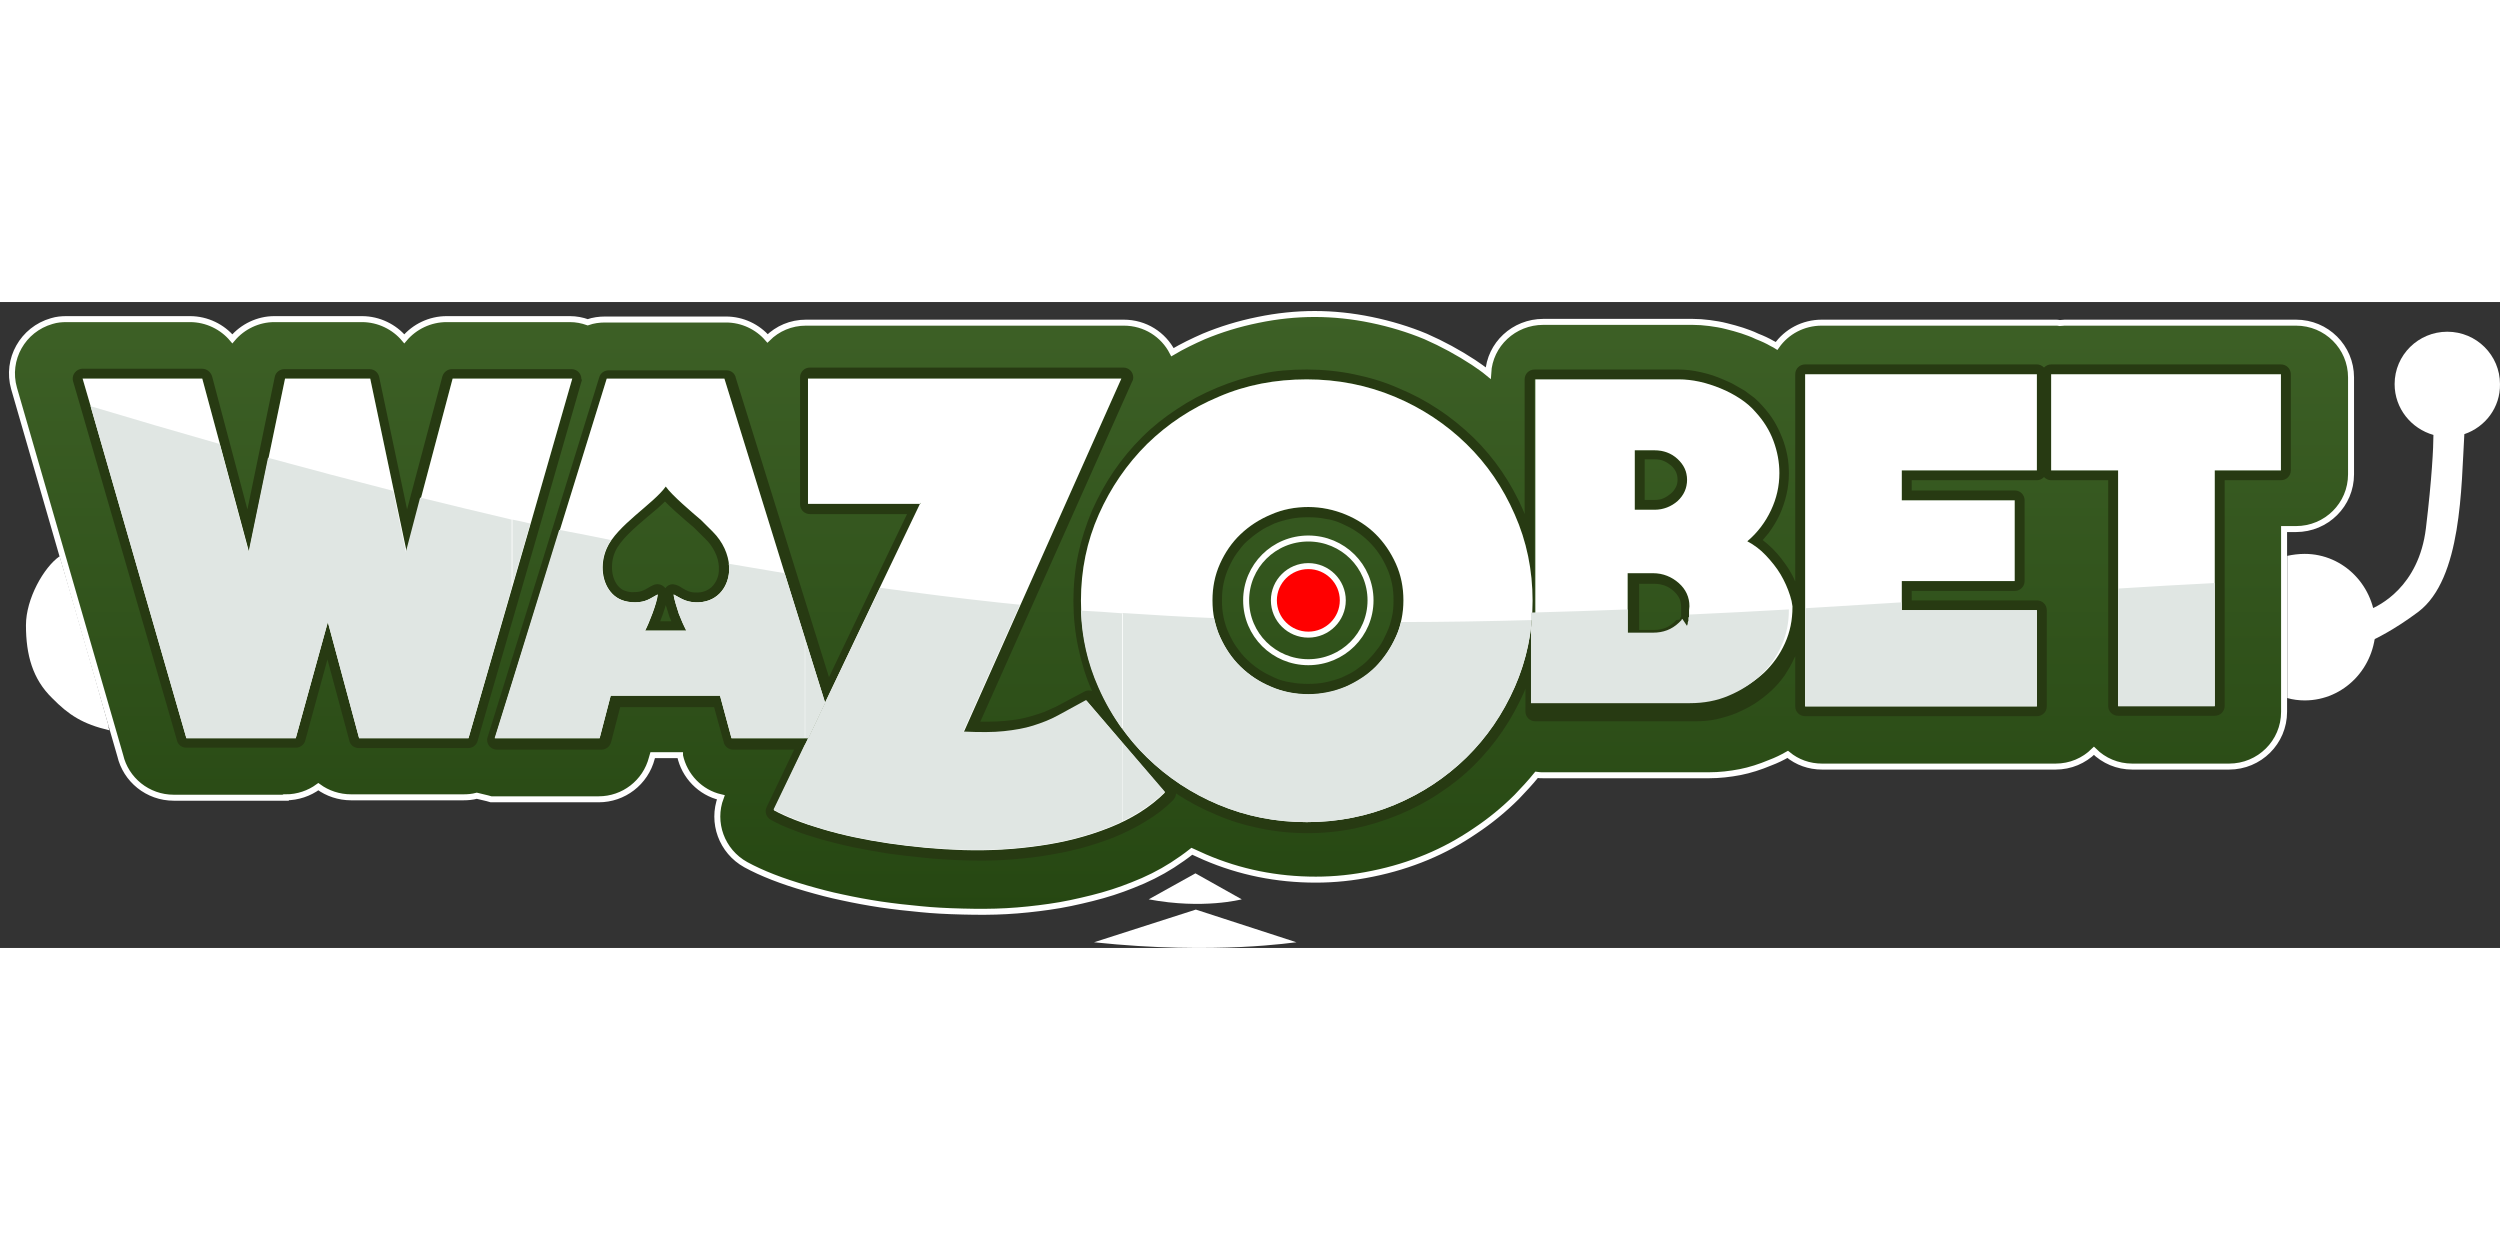 <?xml version="1.0"?>
<svg xmlns="http://www.w3.org/2000/svg" width="300" height="150" fill="none" viewBox="0 0 209 54"><rect x="0" y="0" width="209" height="54" fill="#333333" stroke="none"/><path fill-rule="evenodd" clip-rule="evenodd" d="M2.17 27.015C2.17 29.518 2.733 31.526 4.356 33.107C5.747 34.523 6.906 35.281 9.158 35.807C9.026 35.478 9.092 35.511 9.092 35.478C8.198 32.284 5.714 23.656 4.985 21.252C3.66 22.174 2.17 24.809 2.17 27.015Z" fill="white"/><path fill-rule="evenodd" clip-rule="evenodd" d="M39.86 41.274C39.495 41.373 39.131 41.406 38.734 41.406H29.361C28.334 41.406 27.374 41.077 26.612 40.517C25.85 41.077 24.89 41.406 23.896 41.406V41.439H14.524C12.338 41.439 10.516 39.924 10.052 37.915L1.176 7.224C0.481 4.787 1.905 2.284 4.323 1.593C4.753 1.461 5.151 1.428 5.581 1.428H15.881C17.305 1.428 18.597 2.087 19.425 3.075C20.286 2.054 21.578 1.428 22.936 1.428H30.255C31.679 1.428 32.971 2.087 33.799 3.075C34.66 2.054 35.952 1.428 37.343 1.428H47.643C48.173 1.428 48.669 1.527 49.133 1.692C49.597 1.527 50.093 1.461 50.59 1.461H60.692C62.083 1.461 63.341 2.087 64.169 3.042C64.997 2.218 66.123 1.724 67.382 1.724H93.943C95.732 1.724 97.255 2.712 98.017 4.194C98.845 3.7 99.739 3.272 100.633 2.877C102.058 2.284 103.548 1.823 105.171 1.494C106.76 1.165 108.35 1 109.907 1C111.463 1 113.053 1.165 114.643 1.494C116.233 1.823 117.756 2.284 119.18 2.877C120.604 3.503 121.929 4.227 123.188 5.05C123.618 5.347 124.016 5.61 124.413 5.94C124.545 3.536 126.566 1.659 129.017 1.659H141.502C141.966 1.659 142.43 1.692 142.927 1.757C143.39 1.823 143.854 1.889 144.351 2.021C144.781 2.12 145.212 2.251 145.642 2.383C146.007 2.515 146.437 2.647 146.901 2.877C147.331 3.042 147.762 3.239 148.159 3.47C148.292 3.536 148.424 3.602 148.524 3.667C149.352 2.482 150.743 1.724 152.299 1.724H171.807C171.939 1.724 172.072 1.724 172.204 1.757C172.336 1.757 172.469 1.724 172.601 1.724H191.943C194.493 1.724 196.547 3.766 196.547 6.302V14.403C196.547 16.938 194.493 18.98 191.943 18.98H190.949V34.26C190.949 36.795 188.896 38.837 186.346 38.837H178.265C177.006 38.837 175.88 38.343 175.052 37.52C174.224 38.343 173.098 38.837 171.84 38.837H152.332C151.24 38.837 150.246 38.475 149.451 37.816C148.987 38.08 148.524 38.31 147.994 38.508C147.133 38.87 146.305 39.134 145.477 39.298C144.616 39.463 143.755 39.562 142.86 39.562H129.083C128.851 39.562 128.652 39.562 128.454 39.529C127.924 40.187 127.361 40.78 126.798 41.373C125.738 42.427 124.579 43.382 123.287 44.238C122.028 45.094 120.704 45.819 119.28 46.411C117.855 47.004 116.365 47.465 114.742 47.794C113.152 48.124 111.563 48.288 110.006 48.288C106.727 48.288 103.647 47.663 100.733 46.411C100.368 46.247 100.004 46.082 99.64 45.917C99.143 46.312 98.58 46.708 98.017 47.07C96.99 47.728 95.864 48.288 94.672 48.749C93.612 49.177 92.486 49.54 91.294 49.836C90.102 50.132 88.909 50.396 87.717 50.56C86.558 50.725 85.365 50.857 84.14 50.923C82.981 50.989 81.755 50.989 80.497 50.956C79.106 50.923 77.947 50.857 76.986 50.758C75.893 50.659 74.734 50.528 73.608 50.363C72.515 50.198 71.455 50.001 70.396 49.77C69.435 49.573 68.442 49.309 67.415 49.013C65.362 48.42 63.672 47.761 62.348 47.037C60.327 45.917 59.466 43.513 60.261 41.406C58.539 41.011 57.214 39.628 56.85 37.915V37.882H54.565L54.498 38.113C53.968 40.187 52.114 41.571 50.06 41.571H41.052C40.621 41.439 40.224 41.373 39.86 41.274Z" fill="url(#paint0_linear)" stroke="white" stroke-width="0.5" stroke-miterlimit="22.926"/><path fill-rule="evenodd" clip-rule="evenodd" d="M206.019 11.044C205.754 15.423 205.82 23.129 202.177 25.895C200.157 27.41 198.567 28.168 198.136 28.365V25.698C198.865 25.401 202.21 23.821 202.806 18.914C203.303 14.798 203.435 12.163 203.435 11.11C201.581 10.583 200.19 8.903 200.19 6.861C200.19 4.425 202.177 2.482 204.594 2.482C207.045 2.482 208.999 4.458 208.999 6.861C209.032 8.804 207.774 10.451 206.019 11.044Z" fill="white"/><path fill-rule="evenodd" clip-rule="evenodd" d="M192.672 21.055C195.95 21.055 198.6 23.788 198.6 27.18C198.6 30.572 195.95 33.305 192.672 33.305C192.175 33.305 191.678 33.239 191.214 33.107V21.219C191.678 21.12 192.175 21.055 192.672 21.055Z" fill="white"/><path fill-rule="evenodd" clip-rule="evenodd" d="M96.03 49.935L99.938 47.761L103.813 49.935C103.78 49.935 100.6 50.791 96.03 49.935Z" fill="white"/><path fill-rule="evenodd" clip-rule="evenodd" d="M91.459 53.524L99.971 50.791L108.383 53.524C108.35 53.491 101.726 54.611 91.459 53.524Z" fill="white"/><path fill-rule="evenodd" clip-rule="evenodd" d="M48.603 6.664L45.192 18.519L39.926 36.697C39.827 37.059 39.496 37.289 39.131 37.289H29.99C29.593 37.289 29.262 37.026 29.195 36.631L27.374 29.88L25.519 36.664C25.42 37.026 25.089 37.257 24.724 37.257H15.584C15.186 37.257 14.855 36.993 14.789 36.631L6.774 8.903L6.111 6.631C5.979 6.203 6.244 5.742 6.674 5.61C6.741 5.577 6.84 5.577 6.906 5.577H16.908C17.306 5.577 17.637 5.874 17.736 6.236L19.16 11.604L20.684 17.334L22.969 6.269C23.035 5.874 23.4 5.61 23.764 5.61H30.885C31.315 5.61 31.646 5.907 31.713 6.335L34.031 17.334L36.978 6.236C37.078 5.874 37.409 5.61 37.773 5.61H47.775C48.239 5.61 48.603 5.972 48.603 6.434C48.67 6.499 48.636 6.598 48.603 6.664ZM68.972 33.502L69.899 36.499H67.547L64.699 42.492C65.726 43.052 67.084 43.579 68.773 44.073C70.429 44.567 72.284 44.962 74.304 45.259C76.324 45.555 78.411 45.753 80.563 45.819C82.749 45.884 84.869 45.753 86.922 45.456C89.009 45.16 90.93 44.666 92.751 43.941C94.573 43.217 96.129 42.262 97.388 41.011L90.83 33.338C89.936 33.832 89.141 34.26 88.479 34.622C87.817 34.984 87.121 35.248 86.392 35.478C85.664 35.709 84.869 35.84 83.975 35.939C83.08 36.038 81.921 36.038 80.563 35.972L93.745 6.401H67.547V16.872H76.987L73.641 23.854L68.972 33.502ZM68.972 33.502L65.527 22.471L60.559 6.434H50.723L46.881 18.848L41.383 36.499H50.127L51.054 32.943H60.195L61.156 36.499H67.547L68.972 33.502ZM47.842 6.401L44.43 18.288L39.164 36.466H30.023L27.407 26.752L24.724 36.466H15.584L7.569 8.673L6.906 6.401H16.908L18.366 11.801L20.816 20.89L23.83 6.401H30.951L33.998 20.89L37.84 6.401H47.842ZM109.245 6.466C111.861 6.466 114.312 6.96 116.597 7.915C118.882 8.87 120.903 10.22 122.592 11.867C124.314 13.546 125.639 15.489 126.632 17.762C127.626 20.001 128.123 22.405 128.123 24.973C128.123 27.542 127.626 29.946 126.632 32.185C125.639 34.425 124.281 36.4 122.592 38.08C120.869 39.759 118.882 41.077 116.597 42.032C114.312 42.986 111.861 43.48 109.245 43.48C106.628 43.48 104.177 42.986 101.892 42.032C99.607 41.077 97.587 39.726 95.897 38.08C94.175 36.4 92.851 34.457 91.857 32.185C90.863 29.946 90.367 27.542 90.367 24.973C90.367 22.405 90.863 20.001 91.857 17.762C92.851 15.522 94.209 13.546 95.897 11.867C97.62 10.188 99.607 8.87 101.892 7.915C104.177 6.927 106.628 6.466 109.245 6.466ZM117.326 24.941C117.326 23.854 117.127 22.833 116.696 21.878C116.266 20.923 115.703 20.1 115.007 19.408C114.312 18.717 113.451 18.157 112.49 17.762C111.53 17.366 110.47 17.136 109.377 17.136C108.284 17.136 107.224 17.334 106.264 17.762C105.303 18.157 104.442 18.717 103.714 19.408C102.985 20.1 102.422 20.923 101.991 21.878C101.561 22.833 101.362 23.854 101.362 24.941C101.362 26.027 101.561 27.048 101.991 28.003C102.422 28.958 102.985 29.781 103.714 30.506C104.442 31.197 105.27 31.757 106.264 32.185C107.224 32.58 108.284 32.811 109.377 32.811C110.47 32.811 111.53 32.613 112.49 32.185C113.451 31.79 114.312 31.23 115.007 30.506C115.703 29.814 116.266 28.958 116.696 28.003C117.127 27.015 117.326 25.994 117.326 24.941ZM56.32 24.447C56.883 24.743 57.281 25.072 58.142 25.105C59.831 25.171 60.857 23.953 60.957 22.504V22.076C60.891 21.121 60.46 20.067 59.566 19.178L58.605 18.223C57.91 17.63 56.154 16.148 55.658 15.424C54.631 16.872 51.551 18.684 50.723 20.594C50.127 21.944 50.325 23.524 51.22 24.414C51.65 24.842 52.246 25.105 53.108 25.105C54.035 25.105 54.399 24.743 54.995 24.447C54.929 25.171 54.234 26.916 53.935 27.476H57.38C57.148 27.015 56.949 26.554 56.751 26.06C56.651 25.731 56.32 24.776 56.32 24.447ZM141.039 27.081L141.072 27.048V27.015V26.982L141.105 26.949V26.916V26.883V26.851V26.817V26.785C141.105 26.752 141.138 26.752 141.138 26.719C141.138 26.686 141.171 26.686 141.171 26.653V26.62V26.587V26.554V26.521V26.488V26.455V26.422V26.389C141.171 26.357 141.205 26.324 141.205 26.324V26.291V26.258V26.225V26.192V26.159V26.126V26.093V26.06V26.027V25.994V25.961V25.928V25.895V25.863V25.83V25.797V25.764C141.205 25.665 141.238 25.533 141.238 25.434C141.238 24.677 140.94 24.018 140.344 23.492C139.747 22.965 139.019 22.668 138.191 22.668H136.071V25.994V28.234H138.191C139.052 28.234 139.747 27.97 140.344 27.41L140.377 27.377C140.41 27.344 140.41 27.344 140.443 27.311L140.476 27.279L140.509 27.246L140.542 27.213L140.575 27.18V27.147L140.608 27.114L140.642 27.081H141.039ZM146.073 20.001C146.636 20.297 147.166 20.692 147.63 21.186C148.093 21.68 148.524 22.207 148.855 22.767C149.186 23.327 149.451 23.92 149.65 24.545C149.749 24.842 149.816 25.138 149.849 25.434V25.467V25.5C149.849 26.587 149.65 27.575 149.219 28.53C148.789 29.485 148.193 30.308 147.464 31C146.702 31.691 145.841 32.251 144.815 32.679C143.821 33.107 142.728 33.305 141.569 33.305H128.288V26.357V6.466H140.277C140.84 6.466 141.436 6.532 142.033 6.664C142.629 6.796 143.225 6.993 143.788 7.224C144.351 7.454 144.914 7.751 145.411 8.08C145.908 8.409 146.338 8.772 146.702 9.2C147.365 9.924 147.862 10.714 148.193 11.604C148.524 12.493 148.69 13.382 148.69 14.304C148.69 15.391 148.458 16.412 147.994 17.399C147.597 18.42 146.934 19.276 146.073 20.001ZM136.667 12.394V17.366H138.323C139.052 17.366 139.714 17.103 140.244 16.642C140.774 16.148 141.039 15.555 141.039 14.864C141.039 14.172 140.774 13.612 140.244 13.118C139.714 12.624 139.052 12.394 138.323 12.394H136.667ZM170.283 25.764V33.799H150.909V25.369V6.038H170.283V14.073H158.99V16.576H168.429V23.327H158.99V25.006V25.764H170.283ZM190.685 6.038V14.073H185.154V23.459V33.766H177.073V24.018V14.073H171.476V6.038H190.685ZM109.245 5.643C110.602 5.643 111.927 5.775 113.186 6.038C114.477 6.302 115.703 6.664 116.895 7.191C118.087 7.685 119.213 8.278 120.24 8.969C121.3 9.661 122.26 10.451 123.155 11.307C124.943 13.053 126.334 15.094 127.361 17.465C127.394 17.564 127.427 17.63 127.46 17.729V6.466C127.46 6.005 127.824 5.643 128.288 5.643H140.277C140.907 5.643 141.536 5.709 142.231 5.874C142.562 5.94 142.861 6.038 143.192 6.137C143.49 6.236 143.821 6.368 144.119 6.499C144.417 6.631 144.748 6.763 145.013 6.927C145.311 7.092 145.576 7.257 145.874 7.421C146.139 7.619 146.404 7.817 146.669 8.014C146.901 8.212 147.133 8.442 147.332 8.673C147.696 9.068 148.027 9.496 148.292 9.924C148.557 10.352 148.789 10.846 148.988 11.34C149.186 11.834 149.319 12.328 149.418 12.822C149.518 13.316 149.551 13.843 149.551 14.337C149.551 14.93 149.484 15.522 149.352 16.082C149.219 16.675 149.021 17.235 148.789 17.762C148.524 18.322 148.226 18.815 147.862 19.309C147.696 19.507 147.53 19.704 147.365 19.902C147.663 20.133 147.928 20.363 148.193 20.627C148.458 20.89 148.69 21.154 148.921 21.45C149.153 21.746 149.352 22.043 149.551 22.339C149.749 22.668 149.915 22.965 150.047 23.294C150.047 23.294 150.047 23.327 150.081 23.327V6.038C150.081 5.577 150.445 5.215 150.909 5.215H170.283C170.515 5.215 170.714 5.314 170.879 5.479C171.045 5.314 171.244 5.215 171.476 5.215H190.685C191.148 5.215 191.513 5.577 191.513 6.038V14.073C191.513 14.534 191.148 14.897 190.685 14.897H185.982V23.459V33.766C185.982 34.227 185.617 34.589 185.154 34.589H177.073C176.609 34.589 176.245 34.227 176.245 33.766V24.018V14.897H171.476C171.244 14.897 171.045 14.798 170.879 14.633C170.714 14.798 170.515 14.897 170.283 14.897H159.818V15.753H168.429C168.892 15.753 169.257 16.115 169.257 16.576V23.327C169.257 23.788 168.892 24.15 168.429 24.15H159.818V24.941H170.283C170.747 24.941 171.111 25.303 171.111 25.764V33.799C171.111 34.26 170.747 34.622 170.283 34.622H150.909C150.445 34.622 150.081 34.26 150.081 33.799V29.617C150.047 29.65 150.047 29.715 150.014 29.748C149.782 30.275 149.484 30.769 149.186 31.23C148.855 31.691 148.491 32.119 148.06 32.514C147.63 32.91 147.199 33.239 146.702 33.568C146.239 33.865 145.709 34.128 145.179 34.359C144.616 34.589 144.053 34.754 143.457 34.886C142.861 35.017 142.264 35.05 141.635 35.05H128.354C127.891 35.05 127.526 34.688 127.526 34.227V32.317C127.493 32.416 127.46 32.482 127.427 32.58C126.897 33.766 126.301 34.853 125.605 35.873C124.91 36.894 124.115 37.849 123.221 38.738C122.327 39.627 121.366 40.385 120.306 41.077C119.28 41.768 118.154 42.361 116.961 42.855C115.769 43.349 114.511 43.744 113.252 44.007C111.96 44.271 110.636 44.403 109.311 44.403C107.953 44.403 106.628 44.271 105.37 44.007C104.078 43.744 102.853 43.382 101.66 42.855C100.468 42.361 99.342 41.768 98.315 41.077C98.315 41.274 98.216 41.472 98.083 41.636C97.421 42.295 96.659 42.888 95.831 43.382C95.003 43.908 94.109 44.337 93.182 44.732C92.254 45.094 91.261 45.423 90.267 45.687C89.274 45.95 88.214 46.148 87.154 46.312C86.094 46.477 85.034 46.576 83.942 46.642C82.849 46.708 81.756 46.708 80.663 46.675C79.537 46.642 78.444 46.576 77.417 46.477C76.357 46.378 75.331 46.247 74.304 46.115C73.277 45.95 72.317 45.785 71.356 45.588C70.429 45.39 69.535 45.16 68.674 44.929C67.812 44.666 67.018 44.435 66.322 44.139C65.594 43.876 64.964 43.579 64.434 43.283C64.037 43.052 63.904 42.591 64.103 42.196L66.388 37.421H61.288C60.891 37.421 60.559 37.125 60.493 36.763L59.698 33.865H51.849L51.087 36.795C50.988 37.158 50.657 37.421 50.292 37.421H41.549C41.085 37.421 40.721 37.059 40.721 36.598C40.721 36.499 40.754 36.4 40.787 36.301L46.252 18.717L50.094 6.302C50.193 5.94 50.524 5.709 50.889 5.709H60.725C61.122 5.709 61.454 5.972 61.52 6.368L66.488 22.339L69.303 31.362L73.045 23.524L75.827 17.729H67.713C67.249 17.729 66.885 17.366 66.885 16.905V6.302C66.885 5.841 67.249 5.479 67.713 5.479H93.91C94.374 5.479 94.738 5.841 94.738 6.302C94.738 6.434 94.705 6.565 94.639 6.664L81.954 35.083C82.186 35.083 82.385 35.083 82.584 35.083C83.114 35.083 83.61 35.05 84.041 35.017C84.471 34.984 84.869 34.919 85.266 34.853C85.631 34.787 85.995 34.688 86.326 34.589C86.69 34.49 87.022 34.359 87.32 34.26C87.651 34.128 87.949 33.964 88.28 33.832C88.976 33.469 89.737 33.041 90.632 32.58C90.83 32.449 91.095 32.449 91.294 32.514C90.764 31.329 90.4 30.111 90.135 28.859C89.87 27.608 89.737 26.291 89.737 24.973C89.737 23.656 89.87 22.339 90.135 21.088C90.4 19.836 90.797 18.618 91.294 17.432C91.824 16.247 92.42 15.16 93.115 14.139C93.811 13.118 94.606 12.163 95.5 11.274C96.394 10.385 97.355 9.628 98.415 8.936C99.441 8.245 100.567 7.652 101.76 7.158C102.952 6.664 104.21 6.269 105.469 6.005C106.562 5.742 107.887 5.643 109.245 5.643ZM116.498 24.941C116.498 24.447 116.465 23.985 116.365 23.524C116.266 23.064 116.133 22.635 115.935 22.207C115.736 21.779 115.537 21.384 115.272 21.022C115.04 20.66 114.742 20.33 114.411 20.001C114.113 19.704 113.749 19.408 113.384 19.178C113.02 18.914 112.59 18.717 112.159 18.519C111.729 18.322 111.298 18.19 110.801 18.124C110.338 18.025 109.841 17.992 109.344 17.992C108.847 17.992 108.35 18.025 107.887 18.124C107.423 18.223 106.959 18.354 106.529 18.519C106.098 18.717 105.668 18.914 105.303 19.178C104.906 19.441 104.575 19.704 104.244 20.001C103.912 20.297 103.647 20.66 103.382 21.022C103.118 21.384 102.919 21.779 102.72 22.207C102.521 22.635 102.389 23.064 102.29 23.524C102.19 23.985 102.157 24.447 102.157 24.941C102.157 25.434 102.19 25.895 102.29 26.357C102.389 26.817 102.521 27.246 102.72 27.674C102.919 28.102 103.118 28.497 103.382 28.859C103.647 29.221 103.912 29.584 104.244 29.88C104.575 30.209 104.906 30.473 105.303 30.736C105.701 31 106.098 31.197 106.529 31.395C106.959 31.593 107.39 31.724 107.887 31.79C108.35 31.889 108.847 31.922 109.344 31.922C109.841 31.922 110.338 31.889 110.801 31.79C111.265 31.691 111.729 31.559 112.159 31.395C112.59 31.197 113.02 31 113.384 30.736C113.749 30.473 114.113 30.209 114.411 29.88C114.742 29.551 115.007 29.221 115.272 28.859C115.537 28.497 115.736 28.069 115.935 27.641C116.133 27.213 116.266 26.785 116.365 26.324C116.465 25.895 116.498 25.434 116.498 24.941ZM56.718 23.722C56.85 23.788 56.949 23.854 57.049 23.92C57.38 24.117 57.678 24.282 58.142 24.282C58.738 24.315 59.168 24.117 59.5 23.821C59.831 23.492 60.063 23.03 60.096 22.504V22.076C60.063 21.68 59.963 21.285 59.764 20.89C59.566 20.495 59.301 20.1 58.937 19.77L58.009 18.848C57.645 18.552 57.049 18.025 56.453 17.498C56.154 17.235 55.856 16.938 55.592 16.675C55.194 17.07 54.697 17.498 54.167 17.926C53.041 18.881 51.816 19.935 51.419 20.89C51.187 21.417 51.12 22.01 51.187 22.57C51.253 23.064 51.452 23.524 51.75 23.821C51.882 23.953 52.048 24.084 52.28 24.15C52.478 24.216 52.743 24.282 53.041 24.249C53.571 24.249 53.869 24.084 54.2 23.887C54.3 23.821 54.432 23.755 54.565 23.689C54.929 23.492 55.36 23.59 55.625 23.92C55.757 23.722 55.989 23.59 56.254 23.59C56.453 23.623 56.585 23.656 56.718 23.722ZM55.658 25.336C55.592 25.566 55.525 25.797 55.426 26.06C55.36 26.258 55.26 26.488 55.194 26.686H56.121C56.088 26.587 56.055 26.488 55.989 26.389C55.923 26.159 55.79 25.731 55.658 25.336ZM140.41 26.554C140.41 26.521 140.443 26.521 140.41 26.554C140.443 26.521 140.443 26.488 140.443 26.488C140.443 26.455 140.476 26.455 140.476 26.422V26.389C140.476 26.389 140.476 26.357 140.509 26.357L140.542 26.324V26.291V26.258V26.225C140.542 26.225 140.542 26.225 140.542 26.192V26.159V26.126V26.093V26.06V26.027V25.994V25.961V25.928V25.895V25.863V25.83V25.797C140.542 25.797 140.542 25.797 140.542 25.764C140.542 25.764 140.542 25.764 140.542 25.731C140.542 25.698 140.542 25.632 140.542 25.632C140.542 25.599 140.542 25.566 140.542 25.533C140.542 25.27 140.509 25.039 140.41 24.809C140.31 24.578 140.145 24.381 139.946 24.183C139.714 23.985 139.482 23.821 139.217 23.722C138.952 23.623 138.654 23.557 138.323 23.557H137.032V26.06V27.41H138.323C138.654 27.41 138.952 27.344 139.217 27.246C139.482 27.147 139.714 26.982 139.946 26.785L139.979 26.752L140.012 26.719C140.012 26.719 140.012 26.719 140.045 26.686C140.045 26.686 140.045 26.653 140.079 26.653C140.079 26.653 140.079 26.653 140.112 26.62V26.587L140.41 26.554ZM137.495 13.217V16.543H138.323C138.588 16.543 138.853 16.51 139.052 16.412C139.284 16.313 139.482 16.181 139.681 16.016C139.88 15.852 140.012 15.654 140.112 15.457C140.211 15.259 140.244 15.061 140.244 14.831C140.244 14.403 140.079 14.008 139.714 13.678C139.516 13.514 139.317 13.382 139.085 13.283C138.853 13.184 138.621 13.151 138.323 13.151H137.495V13.217Z" fill="#273A12"/><path fill-rule="evenodd" clip-rule="evenodd" d="M47.842 6.401L44.431 18.288L39.165 36.466H30.024L27.407 26.752L24.725 36.466H15.584L7.569 8.673L6.906 6.401H16.909L18.366 11.801L20.817 20.89L23.83 6.401H30.951L33.998 20.89L37.84 6.401H47.842ZM109.245 6.466C111.861 6.466 114.312 6.96 116.597 7.915C118.882 8.87 120.903 10.22 122.592 11.867C124.314 13.546 125.639 15.489 126.632 17.762C127.626 20.001 128.123 22.405 128.123 24.973C128.123 27.542 127.626 29.946 126.632 32.185C125.639 34.425 124.281 36.4 122.592 38.08C120.87 39.759 118.882 41.077 116.597 42.031C114.312 42.986 111.861 43.48 109.245 43.48C106.628 43.48 104.178 42.986 101.892 42.031C99.607 41.077 97.587 39.726 95.898 38.08C94.175 36.4 92.851 34.457 91.857 32.185C90.864 29.946 90.367 27.542 90.367 24.973C90.367 22.405 90.864 20.001 91.857 17.762C92.851 15.522 94.209 13.546 95.898 11.867C97.62 10.188 99.607 8.87 101.892 7.915C104.178 6.927 106.628 6.466 109.245 6.466ZM117.326 24.941C117.326 23.854 117.127 22.833 116.697 21.878C116.266 20.923 115.703 20.1 115.008 19.408C114.312 18.717 113.451 18.157 112.49 17.762C111.53 17.366 110.47 17.136 109.377 17.136C108.284 17.136 107.225 17.334 106.264 17.762C105.304 18.157 104.442 18.717 103.714 19.408C102.985 20.1 102.422 20.923 101.992 21.878C101.561 22.833 101.362 23.854 101.362 24.941C101.362 26.027 101.561 27.048 101.992 28.003C102.422 28.958 102.985 29.781 103.714 30.506C104.442 31.197 105.27 31.757 106.264 32.185C107.225 32.58 108.284 32.811 109.377 32.811C110.47 32.811 111.53 32.613 112.49 32.185C113.451 31.79 114.312 31.23 115.008 30.506C115.703 29.814 116.266 28.958 116.697 28.003C117.127 27.015 117.326 25.994 117.326 24.941ZM56.32 24.447C56.883 24.743 57.281 25.072 58.142 25.105C59.831 25.171 60.858 23.953 60.957 22.504V22.076C60.891 21.12 60.46 20.067 59.566 19.178L58.605 18.223C57.91 17.63 56.155 16.148 55.658 15.424C54.631 16.872 51.551 18.684 50.723 20.594C50.127 21.944 50.326 23.524 51.22 24.414C51.651 24.842 52.247 25.105 53.108 25.105C54.035 25.105 54.399 24.743 54.996 24.447C54.929 25.171 54.234 26.916 53.936 27.476H57.38C57.148 27.015 56.95 26.554 56.751 26.06C56.651 25.731 56.32 24.776 56.32 24.447ZM141.039 27.081L141.072 27.048V27.015V26.982L141.105 26.949V26.916V26.883V26.851V26.817V26.785C141.105 26.752 141.139 26.752 141.139 26.719C141.139 26.686 141.172 26.686 141.172 26.653V26.62V26.587V26.554V26.521V26.488V26.455V26.422V26.389C141.172 26.357 141.205 26.324 141.205 26.324V26.291V26.258V26.225V26.192V26.159V26.126V26.093V26.06V26.027V25.994V25.961V25.928V25.895V25.863V25.83V25.797V25.764C141.205 25.665 141.238 25.533 141.238 25.434C141.238 24.677 140.94 24.018 140.344 23.491C139.748 22.965 139.019 22.668 138.191 22.668H136.071V25.994V28.233H138.191C139.052 28.233 139.748 27.97 140.344 27.41L140.377 27.377C140.41 27.344 140.41 27.344 140.443 27.311L140.476 27.279L140.509 27.246L140.542 27.213L140.576 27.18V27.147L140.609 27.114L140.642 27.081H141.039ZM60.56 6.401H50.723L46.881 18.815L41.384 36.466H50.127L51.054 32.91H60.195L61.156 36.466H67.548H69.899L68.972 33.469L65.528 22.438L60.56 6.401ZM76.954 16.774L73.609 23.755L68.972 33.502L67.548 36.499L64.7 42.492C65.726 43.052 67.084 43.579 68.773 44.073C70.429 44.567 72.284 44.962 74.304 45.259C76.324 45.555 78.411 45.753 80.564 45.819C82.749 45.884 84.869 45.753 86.922 45.456C89.009 45.16 90.93 44.666 92.751 43.941C94.573 43.217 96.13 42.262 97.388 41.011L90.831 33.338C89.936 33.832 89.141 34.26 88.479 34.622C87.817 34.984 87.121 35.248 86.392 35.478C85.664 35.709 84.869 35.84 83.975 35.939C83.081 36.038 81.921 36.038 80.564 35.972L93.745 6.401H67.548V16.872H76.954V16.774ZM128.355 34.194V26.357V6.466H140.344C140.907 6.466 141.503 6.532 142.099 6.664C142.695 6.796 143.291 6.993 143.854 7.224C144.417 7.454 144.98 7.751 145.477 8.08C145.974 8.409 146.404 8.772 146.769 9.2C147.431 9.924 147.928 10.714 148.259 11.604C148.59 12.493 148.756 13.382 148.756 14.304C148.756 15.391 148.524 16.412 148.06 17.399C147.597 18.387 146.934 19.276 146.073 20.001C146.636 20.297 147.166 20.692 147.63 21.186C148.094 21.68 148.524 22.207 148.855 22.767C149.187 23.327 149.451 23.92 149.65 24.545C149.75 24.842 149.816 25.138 149.849 25.434V25.467V25.5C149.849 26.587 149.65 27.575 149.22 28.53C148.789 29.485 148.193 30.308 147.464 31C146.703 31.691 145.841 32.251 144.815 32.679C143.821 33.107 142.728 33.305 141.569 33.305H128.355V34.194ZM136.667 12.394V17.366H138.323C139.052 17.366 139.714 17.103 140.244 16.642C140.774 16.148 141.039 15.555 141.039 14.864C141.039 14.172 140.774 13.612 140.244 13.118C139.714 12.624 139.052 12.394 138.323 12.394H136.667ZM170.283 25.764V33.799H150.909V25.369V6.038H170.283V14.073H158.99V16.576H168.429V23.327H158.99V25.006V25.764H170.283ZM190.685 6.038V14.073H185.154V23.459V33.766H177.073V24.018V14.073H171.476V6.038H190.685Z" fill="white"/><path fill-rule="evenodd" clip-rule="evenodd" d="M93.877 43.382V36.861L97.388 40.945C96.394 41.933 95.202 42.723 93.877 43.382ZM93.877 35.742C94.473 36.565 95.135 37.355 95.897 38.08C97.619 39.759 99.607 41.077 101.892 42.032C104.177 42.986 106.628 43.48 109.244 43.48C111.861 43.48 114.311 42.986 116.597 42.032C118.882 41.077 120.902 39.726 122.591 38.08C124.313 36.4 125.638 34.458 126.632 32.185C127.394 30.407 127.89 28.563 128.056 26.587C124.413 26.686 120.77 26.752 117.127 26.752C117.027 27.18 116.895 27.575 116.696 27.97C116.266 28.925 115.702 29.748 115.007 30.473C114.311 31.165 113.45 31.724 112.49 32.152C111.529 32.547 110.47 32.778 109.377 32.778C108.284 32.778 107.224 32.581 106.264 32.152C105.303 31.757 104.442 31.197 103.713 30.473C102.985 29.781 102.422 28.925 101.991 27.97C101.759 27.476 101.627 26.949 101.494 26.422C98.944 26.324 96.394 26.159 93.811 25.994V35.742H93.877ZM141.039 27.081L141.072 27.048V27.015V26.982L141.105 26.949V26.916V26.884V26.851V26.818V26.785C141.105 26.752 141.138 26.752 141.138 26.719C141.138 26.686 141.171 26.686 141.171 26.653V26.62V26.587V26.554V26.521V26.488V26.455V26.422V26.39C141.171 26.357 141.204 26.324 141.204 26.324V26.291V26.258V26.225V26.192V26.159V26.126C143.986 25.994 146.768 25.863 149.55 25.698V25.731C149.55 26.818 149.352 27.805 148.921 28.761C148.49 29.715 147.894 30.539 147.166 31.23C146.404 31.922 145.543 32.482 144.516 32.91C143.523 33.338 142.43 33.535 141.27 33.535H127.99V25.961C130.672 25.896 133.388 25.797 136.071 25.698V27.641H138.19C139.052 27.641 139.747 27.377 140.343 26.818L140.376 26.785C140.409 26.752 140.409 26.752 140.443 26.719L140.476 26.686L140.509 26.653L140.542 26.62L140.575 26.587V26.554L140.608 26.521L140.641 26.488L141.039 27.081ZM170.283 25.764V33.799H150.908V25.599C153.591 25.434 156.307 25.27 158.989 25.105V25.764H170.283ZM185.153 23.492V33.799H177.072V24.018V23.953C179.755 23.788 182.438 23.623 185.153 23.492ZM93.877 26.027V35.775C93.082 34.688 92.387 33.502 91.824 32.218C90.929 30.209 90.433 28.069 90.366 25.797C91.525 25.863 92.718 25.928 93.877 26.027ZM93.877 36.861L90.797 33.272C89.903 33.766 89.108 34.194 88.445 34.556C87.783 34.919 87.088 35.182 86.359 35.413C85.63 35.643 84.835 35.775 83.941 35.873C83.047 35.972 81.888 35.972 80.53 35.907L85.266 25.303C84.736 25.237 84.173 25.204 83.643 25.138C80.265 24.776 76.887 24.348 73.575 23.887L68.971 33.502L67.547 36.499L67.282 37.026V43.579C67.746 43.744 68.21 43.876 68.74 44.04C70.395 44.534 72.25 44.929 74.27 45.226C76.291 45.522 78.377 45.72 80.53 45.786C82.716 45.852 84.835 45.72 86.889 45.423C88.975 45.127 90.896 44.633 92.718 43.909C93.115 43.744 93.48 43.579 93.844 43.415V36.861H93.877ZM67.547 36.466H67.282V28.069L68.971 33.47L67.547 36.466ZM44.331 18.519L42.84 23.656V18.19C43.337 18.289 43.834 18.387 44.331 18.519ZM67.282 28.069L65.593 22.668C64.037 22.405 62.48 22.142 60.923 21.878C60.923 21.944 60.923 22.01 60.956 22.076V22.504C60.857 23.986 59.864 25.171 58.141 25.105C57.28 25.072 56.883 24.743 56.32 24.447C56.32 24.776 56.651 25.731 56.75 26.06C56.949 26.587 57.148 27.048 57.38 27.476H53.902C54.2 26.916 54.929 25.171 54.962 24.447C54.366 24.776 54.002 25.105 53.074 25.105C52.213 25.105 51.617 24.842 51.186 24.414C50.292 23.525 50.093 21.944 50.69 20.594C50.789 20.363 50.921 20.133 51.087 19.902C49.961 19.672 48.537 19.375 46.748 19.046L42.84 31.691V36.466H50.127L51.054 32.91H60.195L61.155 36.466H67.315V28.069H67.282ZM67.282 36.993V43.546C66.256 43.184 65.394 42.822 64.666 42.427L67.282 36.993ZM42.84 23.656L39.164 36.466H30.023L27.407 26.752L24.724 36.466H15.583L7.568 8.706C11.178 9.793 14.788 10.846 18.365 11.867L20.783 20.89L22.406 13.02C25.916 13.975 29.394 14.897 32.871 15.786L33.931 20.89L35.123 16.346C37.674 16.971 40.224 17.597 42.774 18.19V23.656H42.84ZM42.84 31.691L41.35 36.466H42.84V31.691Z" fill="#E0E6E3"/><path fill-rule="evenodd" clip-rule="evenodd" d="M109.377 19.77C112.258 19.77 114.576 22.075 114.576 24.94C114.576 27.805 112.258 30.11 109.377 30.11C106.495 30.11 104.177 27.805 104.177 24.94C104.177 22.075 106.495 19.77 109.377 19.77Z" stroke="white" stroke-width="0.5" stroke-miterlimit="22.926"/><path fill-rule="evenodd" clip-rule="evenodd" d="M109.377 22.076C110.967 22.076 112.258 23.36 112.258 24.941C112.258 26.521 110.967 27.806 109.377 27.806C107.787 27.806 106.496 26.521 106.496 24.941C106.496 23.36 107.787 22.076 109.377 22.076Z" fill="#FF0000" stroke="white" stroke-width="0.5" stroke-miterlimit="22.926"/><defs><linearGradient id="paint0_linear" x1="98.803" y1="50.849" x2="98.803" y2="0.966" gradientUnits="userSpaceOnUse"><stop offset="4e-07" stop-color="#264712"/><stop offset="1" stop-color="#3D6026"/></linearGradient></defs></svg>
